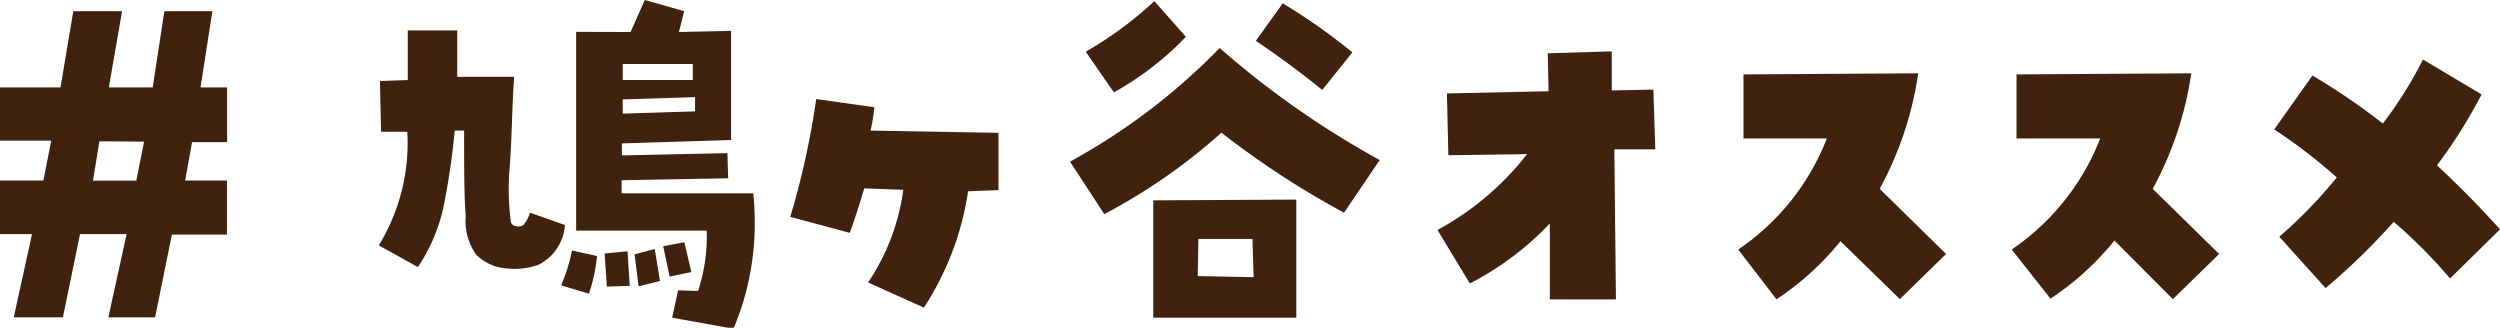 <svg xmlns="http://www.w3.org/2000/svg" viewBox="0 0 156.21 20.48"><defs><style>.cls-1{fill:#40220f;}</style></defs><g id="レイヤー_2" data-name="レイヤー 2"><g id="レイヤー3"><path class="cls-1" d="M.86,19.83,2,14.63H0V11.28H2.71L3.2,8.79H0V5.46H3.78L4.58.7H7.63L6.8,5.46H9.54L10.27.7h3l-.74,4.76h1.66V8.88H12l-.43,2.4h2.61v3.38H10.74L9.69,19.83H6.77l1.14-5.2H5l-1.07,5.2Zm5.35-11-.4,2.46H8.52L9,8.85Z"/><path class="cls-1" d="M26.11,16.69l-2.44-1.36a12.25,12.25,0,0,0,1.78-7.1H23.81l-.07-3.17L25.48,5V1.9h3.09l0,2.9h3.56C32,6.41,32,8.25,31.86,10.3a16.28,16.28,0,0,0,.06,3.58.38.38,0,0,0,.32.25.51.51,0,0,0,.48-.09,2.17,2.17,0,0,0,.4-.75l2.18.77a3,3,0,0,1-1.67,2.49,4.51,4.51,0,0,1-2,.22,3,3,0,0,1-1.88-.86,3.62,3.62,0,0,1-.65-2.4C29,12.24,29,10.45,29,8.16h-.59a43.68,43.68,0,0,1-.62,4.37A10.84,10.84,0,0,1,26.11,16.69ZM37.31,16a11.12,11.12,0,0,1-.51,2.35l-1.74-.52a10.55,10.55,0,0,0,.68-2.18Zm6.31,2.18a11,11,0,0,0,.54-3.77l-8.16,0,0-12.42L39.4,2l.89-2,2.46.7L42.42,2l3.26-.07,0,6.82-6.82.21v.75l6.59-.14.05,1.57-6.66.12,0,.82,8.23,0c.06.63.09,1.25.09,1.88a16.86,16.86,0,0,1-1.33,6.58L42,19.85l.37-1.71ZM39.21,15.7l.14,2.16-1.43.05-.14-2.07ZM38.91,4V5L43.29,5v-1Zm0,2.21v.89l4.52-.14V6.07Zm2,9.35.33,2-1.34.33-.25-2Zm1.85-.42L43.2,17l-1.36.28-.4-1.9Z"/><path class="cls-1" d="M54.39,8.16l8,.14,0,3.58-1.9.07a18.17,18.17,0,0,1-2.76,7.27l-3.49-1.57a13.57,13.57,0,0,0,2.2-5.79L54,11.77c-.27.92-.57,1.85-.9,2.78l-3.72-1A51,51,0,0,0,51,6.19l3.63.51A9.32,9.32,0,0,1,54.39,8.16Z"/><path class="cls-1" d="M69,13.38,66.86,10.1A39.5,39.5,0,0,0,76.21,3a56.1,56.1,0,0,0,10,7l-2.23,3.29a54.76,54.76,0,0,1-7.66-5A36.21,36.21,0,0,1,69,13.38ZM74.1,2.3a18.91,18.91,0,0,1-4.5,3.47L67.84,3.23A23.27,23.27,0,0,0,72.13.07ZM81,12.47v7.38H72.06l0-7.33Zm-6.16,4.78,3.49.07-.07-2.39-3.38,0Zm9.68-14-1.9,2.37q-2-1.62-4.15-3.07L80.15.21A36.91,36.91,0,0,1,84.51,3.28Z"/><path class="cls-1" d="M89.82,14.37a17.92,17.92,0,0,0,5.6-4.74L90.5,9.7l-.09-3.86,6.35-.14-.05-2.37,4-.12,0,2.44,2.6-.05.12,3.73-2.56,0,.1,9.38-4.13,0,0-4.75a18.43,18.43,0,0,1-5,3.75Z"/><path class="cls-1" d="M108.61,15.59a14.9,14.9,0,0,0,5.54-6.94h-5.21l0-4,10.92-.07a21.6,21.6,0,0,1-2.41,7.22l4.15,4.07-2.89,2.82L115,15.07a17.47,17.47,0,0,1-4,3.63Z"/><path class="cls-1" d="M125.7,15.59a14.94,14.94,0,0,0,5.53-6.94H126l0-4,10.92-.07a21.6,21.6,0,0,1-2.41,7.22l4.15,4.07-2.89,2.82-3.65-3.66a17.62,17.62,0,0,1-4,3.63Z"/><path class="cls-1" d="M142.42,14.79a29.27,29.27,0,0,0,3.59-3.7,31.77,31.77,0,0,0-3.91-3l2.39-3.37a40.71,40.71,0,0,1,4.4,3,26.28,26.28,0,0,0,2.51-4l3.66,2.18a31.64,31.64,0,0,1-2.79,4.43q2,1.85,3.94,4l-3.12,3.07a31.82,31.82,0,0,0-3.52-3.54A40.88,40.88,0,0,1,145.31,18Z"/></g></g></svg>